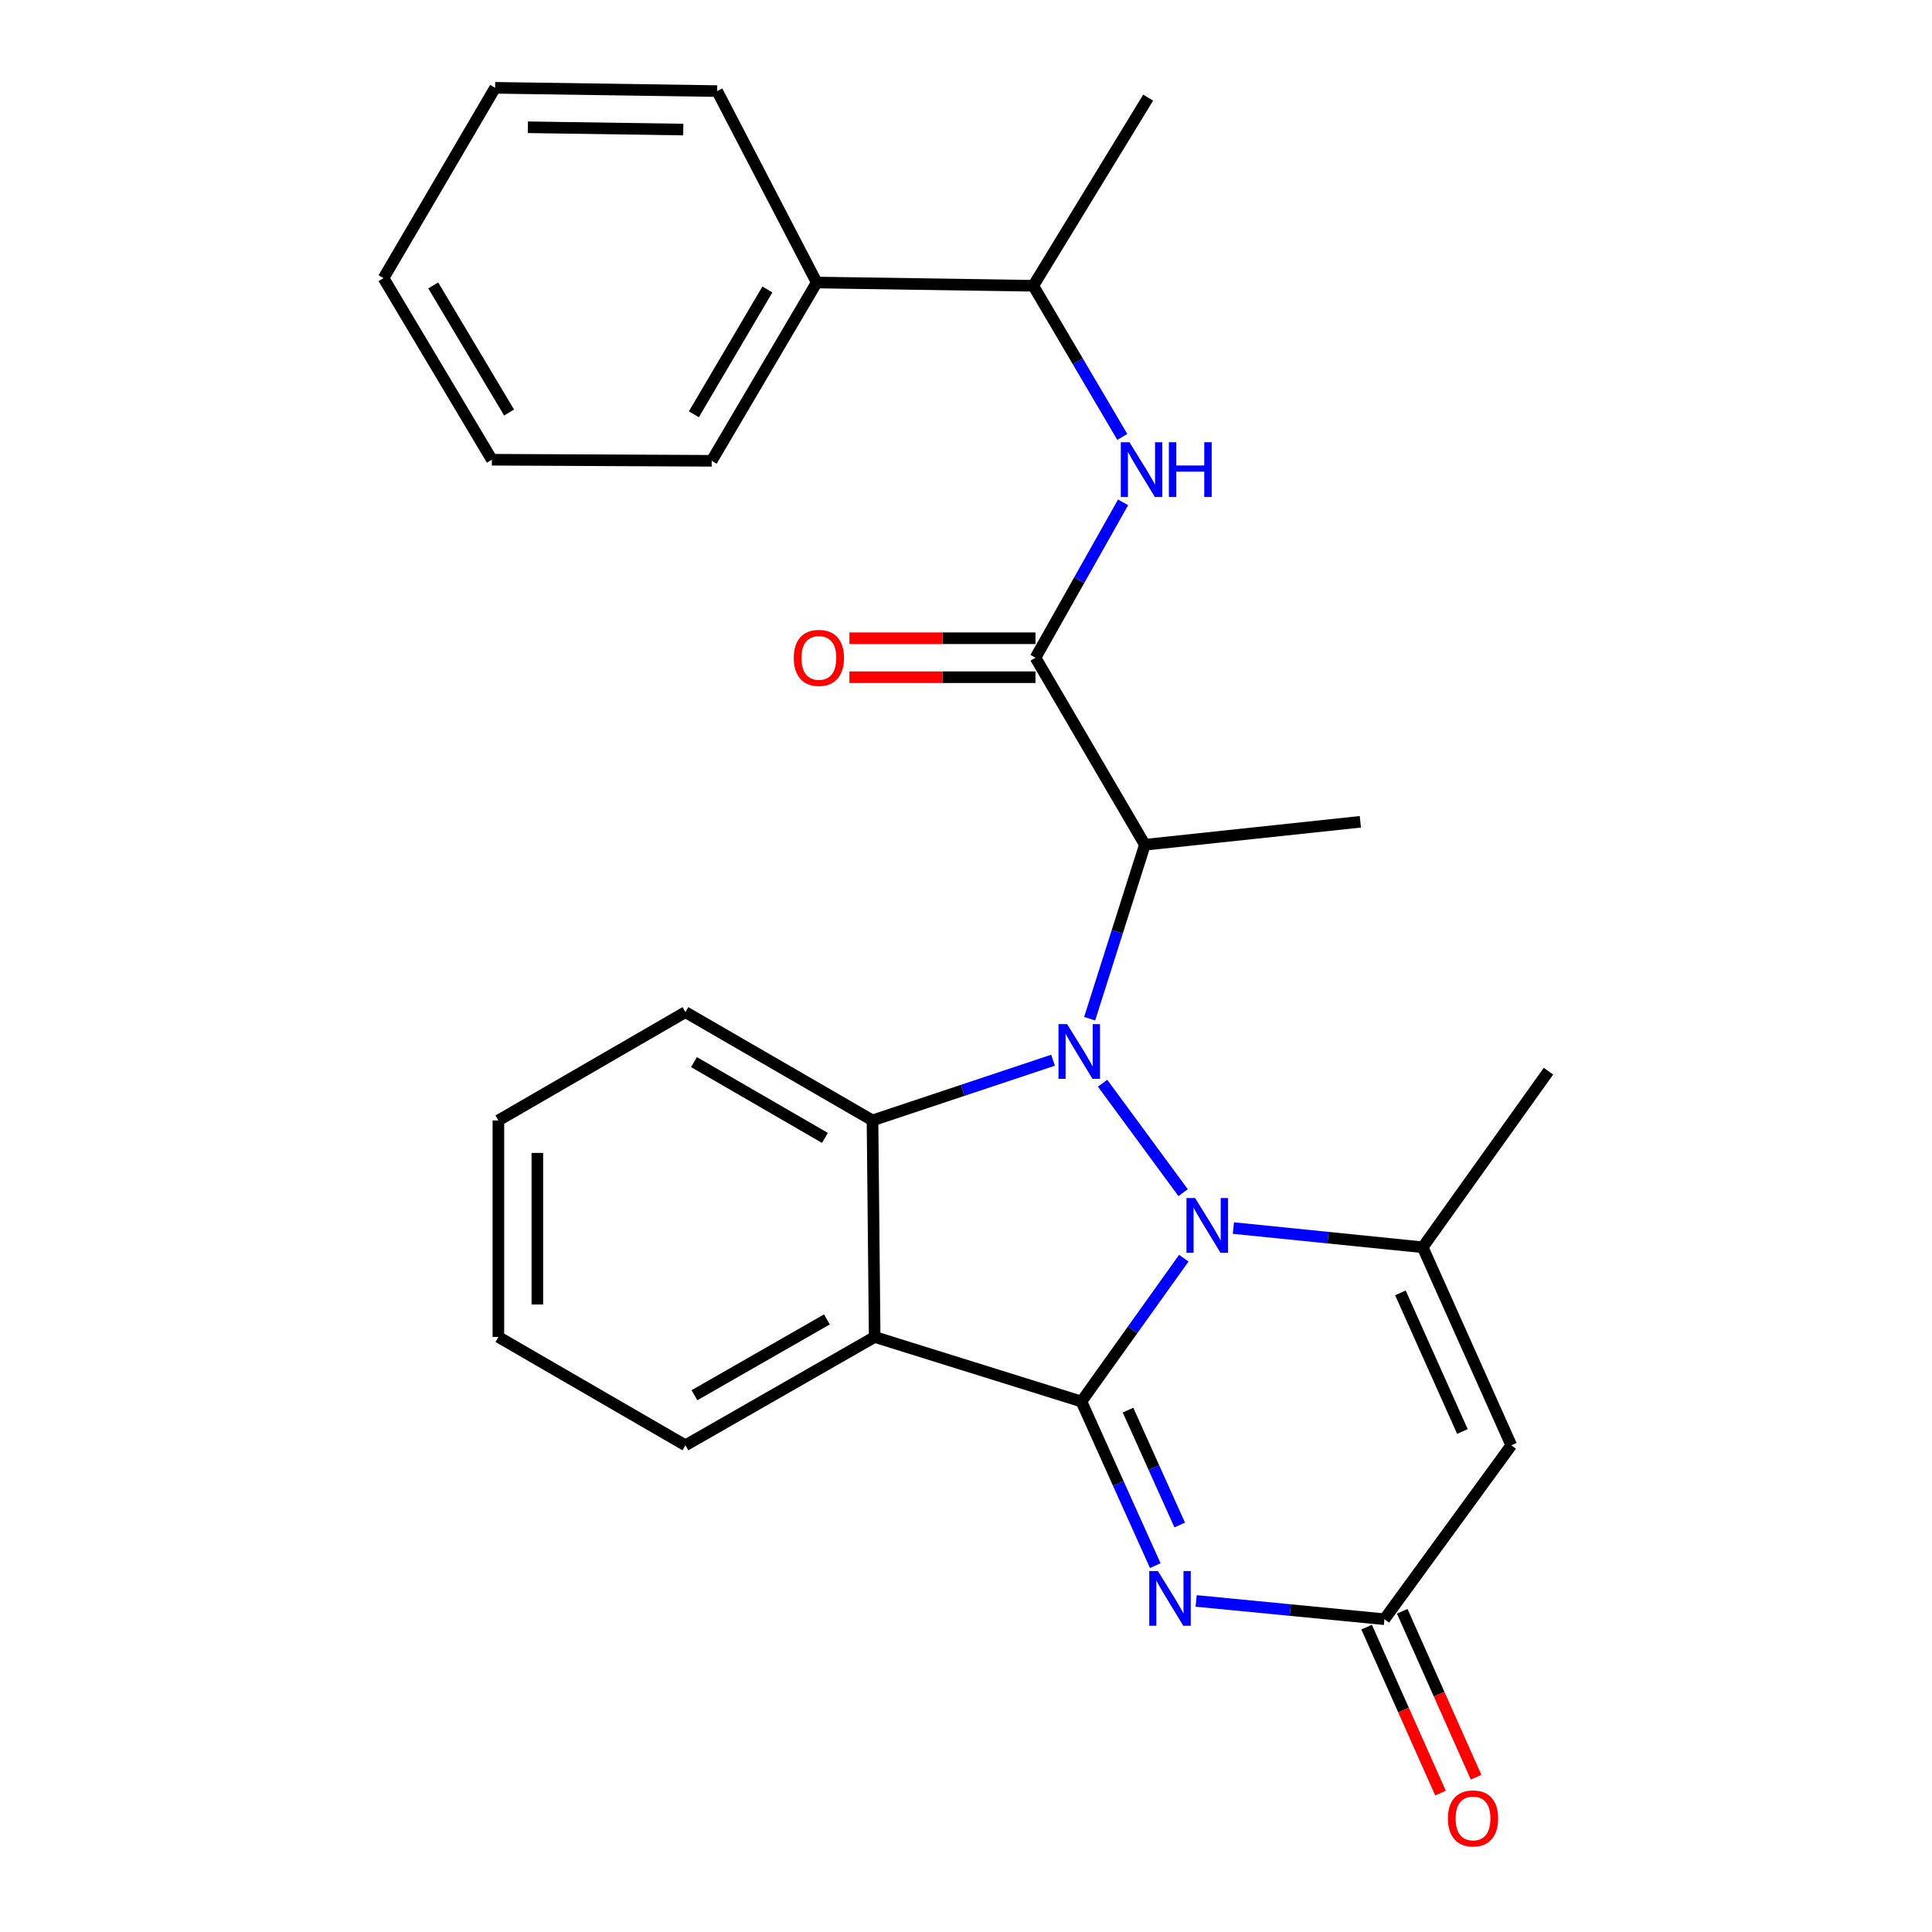 <?xml version='1.0' encoding='iso-8859-1'?>
<svg version='1.1' baseProfile='full'
              xmlns='http://www.w3.org/2000/svg'
                      xmlns:rdkit='http://www.rdkit.org/xml'
                      xmlns:xlink='http://www.w3.org/1999/xlink'
                  xml:space='preserve'
width='1000px' height='1000px' viewBox='0 0 1000 1000'>
<!-- END OF HEADER -->
<rect style='opacity:1.0;fill:#FFFFFF;stroke:none' width='1000' height='1000' x='0' y='0'> </rect>
<path class='bond-0' d='M 612.738,651.229 L 586.241,688.324' style='fill:none;fill-rule:evenodd;stroke:#0000FF;stroke-width:6px;stroke-linecap:butt;stroke-linejoin:miter;stroke-opacity:1' />
<path class='bond-0' d='M 586.241,688.324 L 559.743,725.419' style='fill:none;fill-rule:evenodd;stroke:#000000;stroke-width:6px;stroke-linecap:butt;stroke-linejoin:miter;stroke-opacity:1' />
<path class='bond-1' d='M 612.377,617.315 L 570.7,560.679' style='fill:none;fill-rule:evenodd;stroke:#0000FF;stroke-width:6px;stroke-linecap:butt;stroke-linejoin:miter;stroke-opacity:1' />
<path class='bond-4' d='M 638.396,635.643 L 687.39,640.614' style='fill:none;fill-rule:evenodd;stroke:#0000FF;stroke-width:6px;stroke-linecap:butt;stroke-linejoin:miter;stroke-opacity:1' />
<path class='bond-4' d='M 687.39,640.614 L 736.384,645.586' style='fill:none;fill-rule:evenodd;stroke:#000000;stroke-width:6px;stroke-linecap:butt;stroke-linejoin:miter;stroke-opacity:1' />
<path class='bond-2' d='M 559.743,725.419 L 452.728,692.018' style='fill:none;fill-rule:evenodd;stroke:#000000;stroke-width:6px;stroke-linecap:butt;stroke-linejoin:miter;stroke-opacity:1' />
<path class='bond-3' d='M 559.743,725.419 L 578.854,767.895' style='fill:none;fill-rule:evenodd;stroke:#000000;stroke-width:6px;stroke-linecap:butt;stroke-linejoin:miter;stroke-opacity:1' />
<path class='bond-3' d='M 578.854,767.895 L 597.965,810.371' style='fill:none;fill-rule:evenodd;stroke:#0000FF;stroke-width:6px;stroke-linecap:butt;stroke-linejoin:miter;stroke-opacity:1' />
<path class='bond-3' d='M 583.869,729.886 L 597.246,759.62' style='fill:none;fill-rule:evenodd;stroke:#000000;stroke-width:6px;stroke-linecap:butt;stroke-linejoin:miter;stroke-opacity:1' />
<path class='bond-3' d='M 597.246,759.62 L 610.624,789.353' style='fill:none;fill-rule:evenodd;stroke:#0000FF;stroke-width:6px;stroke-linecap:butt;stroke-linejoin:miter;stroke-opacity:1' />
<path class='bond-5' d='M 545.052,548.772 L 498.329,564.349' style='fill:none;fill-rule:evenodd;stroke:#0000FF;stroke-width:6px;stroke-linecap:butt;stroke-linejoin:miter;stroke-opacity:1' />
<path class='bond-5' d='M 498.329,564.349 L 451.607,579.927' style='fill:none;fill-rule:evenodd;stroke:#000000;stroke-width:6px;stroke-linecap:butt;stroke-linejoin:miter;stroke-opacity:1' />
<path class='bond-6' d='M 564,527.284 L 578.297,482.266' style='fill:none;fill-rule:evenodd;stroke:#0000FF;stroke-width:6px;stroke-linecap:butt;stroke-linejoin:miter;stroke-opacity:1' />
<path class='bond-6' d='M 578.297,482.266 L 592.595,437.247' style='fill:none;fill-rule:evenodd;stroke:#000000;stroke-width:6px;stroke-linecap:butt;stroke-linejoin:miter;stroke-opacity:1' />
<path class='bond-15' d='M 452.728,692.018 L 354.777,748.086' style='fill:none;fill-rule:evenodd;stroke:#000000;stroke-width:6px;stroke-linecap:butt;stroke-linejoin:miter;stroke-opacity:1' />
<path class='bond-15' d='M 428.016,682.924 L 359.45,722.172' style='fill:none;fill-rule:evenodd;stroke:#000000;stroke-width:6px;stroke-linecap:butt;stroke-linejoin:miter;stroke-opacity:1' />
<path class='bond-27' d='M 452.728,692.018 L 451.607,579.927' style='fill:none;fill-rule:evenodd;stroke:#000000;stroke-width:6px;stroke-linecap:butt;stroke-linejoin:miter;stroke-opacity:1' />
<path class='bond-28' d='M 619.12,828.639 L 667.847,833.371' style='fill:none;fill-rule:evenodd;stroke:#0000FF;stroke-width:6px;stroke-linecap:butt;stroke-linejoin:miter;stroke-opacity:1' />
<path class='bond-28' d='M 667.847,833.371 L 716.574,838.104' style='fill:none;fill-rule:evenodd;stroke:#000000;stroke-width:6px;stroke-linecap:butt;stroke-linejoin:miter;stroke-opacity:1' />
<path class='bond-7' d='M 736.384,645.586 L 782.233,748.086' style='fill:none;fill-rule:evenodd;stroke:#000000;stroke-width:6px;stroke-linecap:butt;stroke-linejoin:miter;stroke-opacity:1' />
<path class='bond-7' d='M 724.851,669.196 L 756.946,740.946' style='fill:none;fill-rule:evenodd;stroke:#000000;stroke-width:6px;stroke-linecap:butt;stroke-linejoin:miter;stroke-opacity:1' />
<path class='bond-16' d='M 736.384,645.586 L 801.483,554.447' style='fill:none;fill-rule:evenodd;stroke:#000000;stroke-width:6px;stroke-linecap:butt;stroke-linejoin:miter;stroke-opacity:1' />
<path class='bond-17' d='M 451.607,579.927 L 354.777,523.881' style='fill:none;fill-rule:evenodd;stroke:#000000;stroke-width:6px;stroke-linecap:butt;stroke-linejoin:miter;stroke-opacity:1' />
<path class='bond-17' d='M 426.979,588.975 L 359.198,549.743' style='fill:none;fill-rule:evenodd;stroke:#000000;stroke-width:6px;stroke-linecap:butt;stroke-linejoin:miter;stroke-opacity:1' />
<path class='bond-8' d='M 592.595,437.247 L 535.967,340.439' style='fill:none;fill-rule:evenodd;stroke:#000000;stroke-width:6px;stroke-linecap:butt;stroke-linejoin:miter;stroke-opacity:1' />
<path class='bond-18' d='M 592.595,437.247 L 704.115,425.359' style='fill:none;fill-rule:evenodd;stroke:#000000;stroke-width:6px;stroke-linecap:butt;stroke-linejoin:miter;stroke-opacity:1' />
<path class='bond-9' d='M 782.233,748.086 L 716.574,838.104' style='fill:none;fill-rule:evenodd;stroke:#000000;stroke-width:6px;stroke-linecap:butt;stroke-linejoin:miter;stroke-opacity:1' />
<path class='bond-10' d='M 535.967,340.439 L 558.639,300.226' style='fill:none;fill-rule:evenodd;stroke:#000000;stroke-width:6px;stroke-linecap:butt;stroke-linejoin:miter;stroke-opacity:1' />
<path class='bond-10' d='M 558.639,300.226 L 581.31,260.014' style='fill:none;fill-rule:evenodd;stroke:#0000FF;stroke-width:6px;stroke-linecap:butt;stroke-linejoin:miter;stroke-opacity:1' />
<path class='bond-12' d='M 535.967,330.355 L 487.812,330.355' style='fill:none;fill-rule:evenodd;stroke:#000000;stroke-width:6px;stroke-linecap:butt;stroke-linejoin:miter;stroke-opacity:1' />
<path class='bond-12' d='M 487.812,330.355 L 439.656,330.355' style='fill:none;fill-rule:evenodd;stroke:#FF0000;stroke-width:6px;stroke-linecap:butt;stroke-linejoin:miter;stroke-opacity:1' />
<path class='bond-12' d='M 535.967,350.523 L 487.812,350.523' style='fill:none;fill-rule:evenodd;stroke:#000000;stroke-width:6px;stroke-linecap:butt;stroke-linejoin:miter;stroke-opacity:1' />
<path class='bond-12' d='M 487.812,350.523 L 439.656,350.523' style='fill:none;fill-rule:evenodd;stroke:#FF0000;stroke-width:6px;stroke-linecap:butt;stroke-linejoin:miter;stroke-opacity:1' />
<path class='bond-13' d='M 707.362,842.204 L 726.477,885.148' style='fill:none;fill-rule:evenodd;stroke:#000000;stroke-width:6px;stroke-linecap:butt;stroke-linejoin:miter;stroke-opacity:1' />
<path class='bond-13' d='M 726.477,885.148 L 745.593,928.092' style='fill:none;fill-rule:evenodd;stroke:#FF0000;stroke-width:6px;stroke-linecap:butt;stroke-linejoin:miter;stroke-opacity:1' />
<path class='bond-13' d='M 725.787,834.003 L 744.903,876.946' style='fill:none;fill-rule:evenodd;stroke:#000000;stroke-width:6px;stroke-linecap:butt;stroke-linejoin:miter;stroke-opacity:1' />
<path class='bond-13' d='M 744.903,876.946 L 764.018,919.89' style='fill:none;fill-rule:evenodd;stroke:#FF0000;stroke-width:6px;stroke-linecap:butt;stroke-linejoin:miter;stroke-opacity:1' />
<path class='bond-11' d='M 580.902,226.139 L 557.863,187.03' style='fill:none;fill-rule:evenodd;stroke:#0000FF;stroke-width:6px;stroke-linecap:butt;stroke-linejoin:miter;stroke-opacity:1' />
<path class='bond-11' d='M 557.863,187.03 L 534.824,147.921' style='fill:none;fill-rule:evenodd;stroke:#000000;stroke-width:6px;stroke-linecap:butt;stroke-linejoin:miter;stroke-opacity:1' />
<path class='bond-14' d='M 534.824,147.921 L 422.733,146.229' style='fill:none;fill-rule:evenodd;stroke:#000000;stroke-width:6px;stroke-linecap:butt;stroke-linejoin:miter;stroke-opacity:1' />
<path class='bond-19' d='M 534.824,147.921 L 594.287,50.53' style='fill:none;fill-rule:evenodd;stroke:#000000;stroke-width:6px;stroke-linecap:butt;stroke-linejoin:miter;stroke-opacity:1' />
<path class='bond-20' d='M 422.733,146.229 L 368.368,238.51' style='fill:none;fill-rule:evenodd;stroke:#000000;stroke-width:6px;stroke-linecap:butt;stroke-linejoin:miter;stroke-opacity:1' />
<path class='bond-20' d='M 397.201,149.834 L 359.146,214.431' style='fill:none;fill-rule:evenodd;stroke:#000000;stroke-width:6px;stroke-linecap:butt;stroke-linejoin:miter;stroke-opacity:1' />
<path class='bond-21' d='M 422.733,146.229 L 371.203,47.146' style='fill:none;fill-rule:evenodd;stroke:#000000;stroke-width:6px;stroke-linecap:butt;stroke-linejoin:miter;stroke-opacity:1' />
<path class='bond-22' d='M 354.777,748.086 L 257.969,692.018' style='fill:none;fill-rule:evenodd;stroke:#000000;stroke-width:6px;stroke-linecap:butt;stroke-linejoin:miter;stroke-opacity:1' />
<path class='bond-23' d='M 354.777,523.881 L 257.969,579.927' style='fill:none;fill-rule:evenodd;stroke:#000000;stroke-width:6px;stroke-linecap:butt;stroke-linejoin:miter;stroke-opacity:1' />
<path class='bond-25' d='M 368.368,238.51 L 254.585,237.95' style='fill:none;fill-rule:evenodd;stroke:#000000;stroke-width:6px;stroke-linecap:butt;stroke-linejoin:miter;stroke-opacity:1' />
<path class='bond-24' d='M 371.203,47.146 L 256.277,45.455' style='fill:none;fill-rule:evenodd;stroke:#000000;stroke-width:6px;stroke-linecap:butt;stroke-linejoin:miter;stroke-opacity:1' />
<path class='bond-24' d='M 353.667,67.059 L 273.219,65.874' style='fill:none;fill-rule:evenodd;stroke:#000000;stroke-width:6px;stroke-linecap:butt;stroke-linejoin:miter;stroke-opacity:1' />
<path class='bond-29' d='M 257.969,692.018 L 257.969,579.927' style='fill:none;fill-rule:evenodd;stroke:#000000;stroke-width:6px;stroke-linecap:butt;stroke-linejoin:miter;stroke-opacity:1' />
<path class='bond-29' d='M 278.137,675.204 L 278.137,596.74' style='fill:none;fill-rule:evenodd;stroke:#000000;stroke-width:6px;stroke-linecap:butt;stroke-linejoin:miter;stroke-opacity:1' />
<path class='bond-26' d='M 256.277,45.455 L 198.517,143.977' style='fill:none;fill-rule:evenodd;stroke:#000000;stroke-width:6px;stroke-linecap:butt;stroke-linejoin:miter;stroke-opacity:1' />
<path class='bond-30' d='M 254.585,237.95 L 198.517,143.977' style='fill:none;fill-rule:evenodd;stroke:#000000;stroke-width:6px;stroke-linecap:butt;stroke-linejoin:miter;stroke-opacity:1' />
<path class='bond-30' d='M 263.495,213.52 L 224.247,147.739' style='fill:none;fill-rule:evenodd;stroke:#000000;stroke-width:6px;stroke-linecap:butt;stroke-linejoin:miter;stroke-opacity:1' />
<path  class='atom-0' d='M 618.593 620.109
L 627.873 635.109
Q 628.793 636.589, 630.273 639.269
Q 631.753 641.949, 631.833 642.109
L 631.833 620.109
L 635.593 620.109
L 635.593 648.429
L 631.713 648.429
L 621.753 632.029
Q 620.593 630.109, 619.353 627.909
Q 618.153 625.709, 617.793 625.029
L 617.793 648.429
L 614.113 648.429
L 614.113 620.109
L 618.593 620.109
' fill='#0000FF'/>
<path  class='atom-2' d='M 552.351 530.091
L 561.631 545.091
Q 562.551 546.571, 564.031 549.251
Q 565.511 551.931, 565.591 552.091
L 565.591 530.091
L 569.351 530.091
L 569.351 558.411
L 565.471 558.411
L 555.511 542.011
Q 554.351 540.091, 553.111 537.891
Q 551.911 535.691, 551.551 535.011
L 551.551 558.411
L 547.871 558.411
L 547.871 530.091
L 552.351 530.091
' fill='#0000FF'/>
<path  class='atom-4' d='M 599.332 813.165
L 608.612 828.165
Q 609.532 829.645, 611.012 832.325
Q 612.492 835.005, 612.572 835.165
L 612.572 813.165
L 616.332 813.165
L 616.332 841.485
L 612.452 841.485
L 602.492 825.085
Q 601.332 823.165, 600.092 820.965
Q 598.892 818.765, 598.532 818.085
L 598.532 841.485
L 594.852 841.485
L 594.852 813.165
L 599.332 813.165
' fill='#0000FF'/>
<path  class='atom-11' d='M 584.61 228.899
L 593.89 243.899
Q 594.81 245.379, 596.29 248.059
Q 597.77 250.739, 597.85 250.899
L 597.85 228.899
L 601.61 228.899
L 601.61 257.219
L 597.73 257.219
L 587.77 240.819
Q 586.61 238.899, 585.37 236.699
Q 584.17 234.499, 583.81 233.819
L 583.81 257.219
L 580.13 257.219
L 580.13 228.899
L 584.61 228.899
' fill='#0000FF'/>
<path  class='atom-11' d='M 605.01 228.899
L 608.85 228.899
L 608.85 240.939
L 623.33 240.939
L 623.33 228.899
L 627.17 228.899
L 627.17 257.219
L 623.33 257.219
L 623.33 244.139
L 608.85 244.139
L 608.85 257.219
L 605.01 257.219
L 605.01 228.899
' fill='#0000FF'/>
<path  class='atom-13' d='M 410.853 340.519
Q 410.853 333.719, 414.213 329.919
Q 417.573 326.119, 423.853 326.119
Q 430.133 326.119, 433.493 329.919
Q 436.853 333.719, 436.853 340.519
Q 436.853 347.399, 433.453 351.319
Q 430.053 355.199, 423.853 355.199
Q 417.613 355.199, 414.213 351.319
Q 410.853 347.439, 410.853 340.519
M 423.853 351.999
Q 428.173 351.999, 430.493 349.119
Q 432.853 346.199, 432.853 340.519
Q 432.853 334.959, 430.493 332.159
Q 428.173 329.319, 423.853 329.319
Q 419.533 329.319, 417.173 332.119
Q 414.853 334.919, 414.853 340.519
Q 414.853 346.239, 417.173 349.119
Q 419.533 351.999, 423.853 351.999
' fill='#FF0000'/>
<path  class='atom-14' d='M 749.435 941.21
Q 749.435 934.41, 752.795 930.61
Q 756.155 926.81, 762.435 926.81
Q 768.715 926.81, 772.075 930.61
Q 775.435 934.41, 775.435 941.21
Q 775.435 948.09, 772.035 952.01
Q 768.635 955.89, 762.435 955.89
Q 756.195 955.89, 752.795 952.01
Q 749.435 948.13, 749.435 941.21
M 762.435 952.69
Q 766.755 952.69, 769.075 949.81
Q 771.435 946.89, 771.435 941.21
Q 771.435 935.65, 769.075 932.85
Q 766.755 930.01, 762.435 930.01
Q 758.115 930.01, 755.755 932.81
Q 753.435 935.61, 753.435 941.21
Q 753.435 946.93, 755.755 949.81
Q 758.115 952.69, 762.435 952.69
' fill='#FF0000'/>
</svg>
